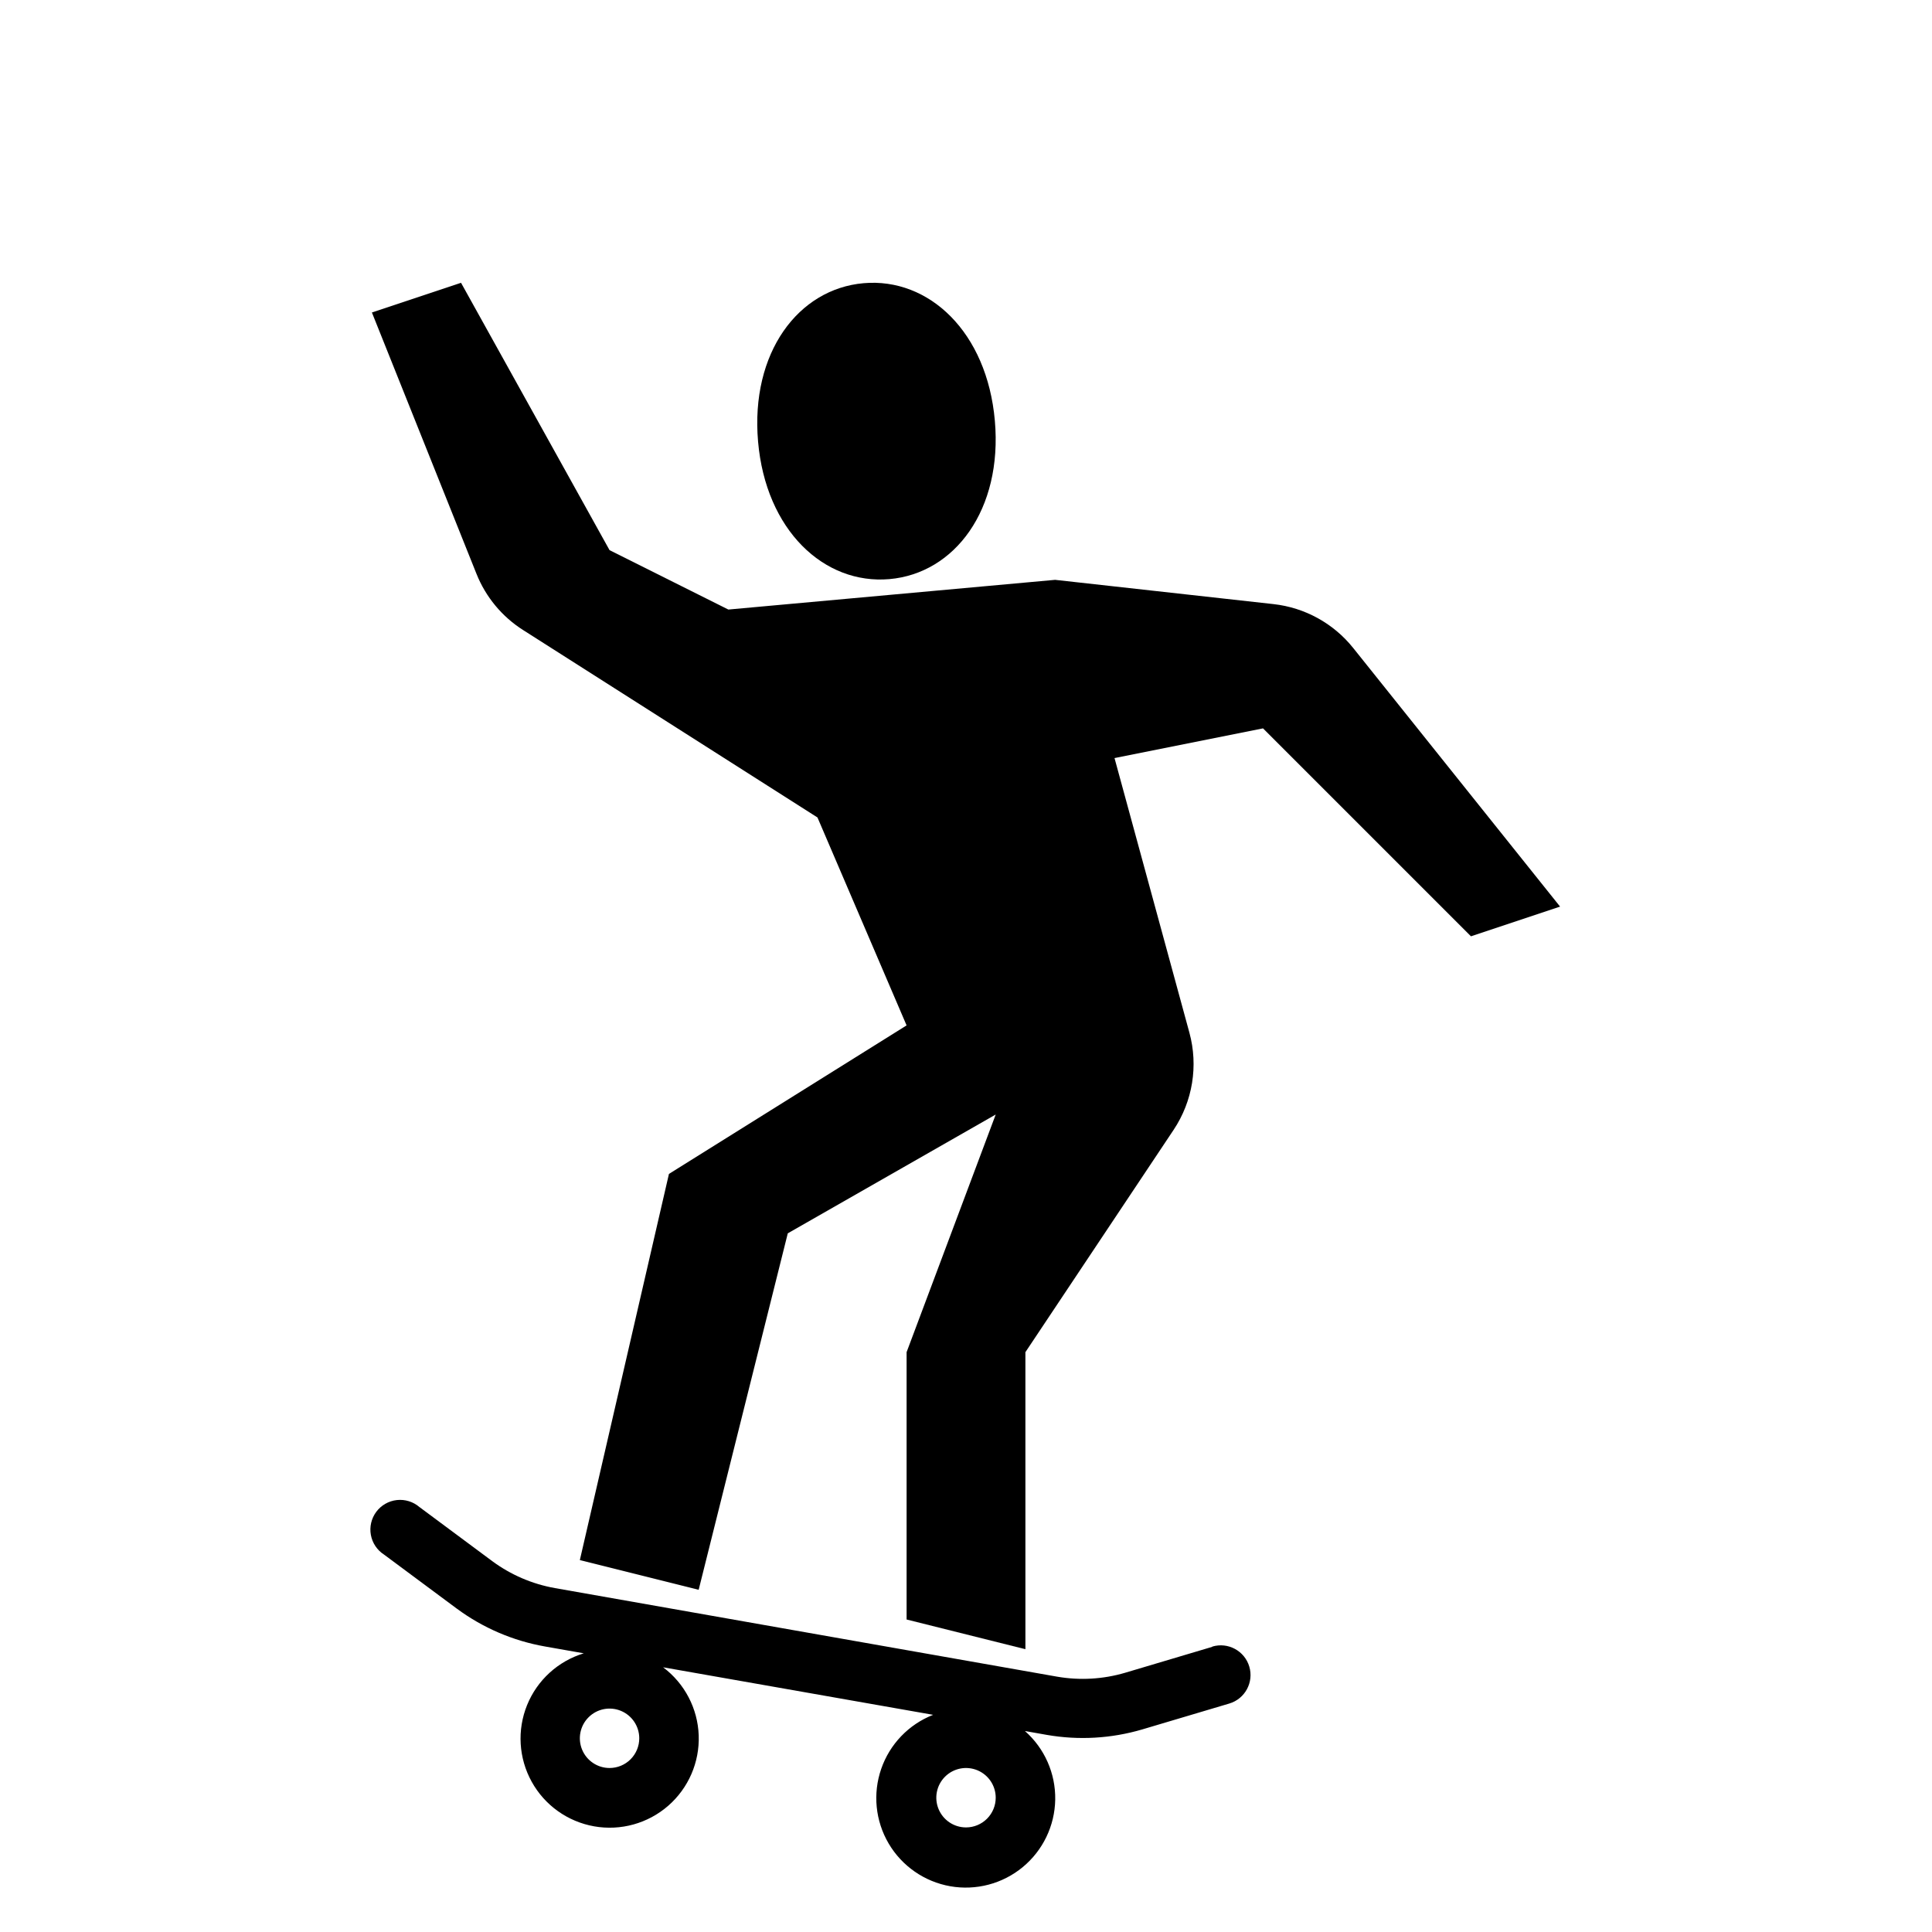<?xml version="1.0" encoding="UTF-8"?>
<!-- Uploaded to: SVG Repo, www.svgrepo.com, Generator: SVG Repo Mixer Tools -->
<svg fill="#000000" width="800px" height="800px" version="1.1" viewBox="144 144 512 512" xmlns="http://www.w3.org/2000/svg">
 <g>
  <path d="m502.61 315.72c-5.215-6.519-12.812-10.703-21.113-11.625l-57.883-6.43-86.59 7.871-31.488-15.742-39.359-70.852-23.617 7.871 27.719 69.273c2.449 6.129 6.766 11.332 12.332 14.871l78.027 49.68 23.617 55.105-62.977 39.359-23.613 102.34 31.488 7.871 23.617-94.465 55.105-31.488-23.617 62.977v70.848l31.488 7.871-0.004-78.715 39.281-58.922c5.051-7.578 6.574-16.969 4.18-25.75l-19.844-72.77 39.359-7.871 55.105 55.105 23.617-7.871z"/>
  <path d="m465.25 580.43-23.059 6.863c-5.856 1.727-12.031 2.082-18.051 1.039l-133.08-23.473c-6.016-1.07-11.703-3.516-16.617-7.148l-19.289-14.328c-1.656-1.422-3.828-2.09-5.996-1.852-2.168 0.242-4.141 1.371-5.445 3.121-1.301 1.75-1.82 3.965-1.43 6.109 0.387 2.148 1.652 4.039 3.488 5.219l19.316 14.344v-0.004c6.879 5.082 14.844 8.504 23.262 10l10.359 1.828 0.004-0.004c-6.824 2.07-12.348 7.113-15.031 13.723-2.68 6.606-2.231 14.07 1.223 20.312 3.449 6.238 9.539 10.582 16.562 11.82 7.019 1.242 14.227-0.762 19.605-5.441 5.379-4.684 8.352-11.547 8.094-18.672-0.258-7.125-3.723-13.754-9.43-18.035l71.547 12.594 0.004 0.004c-6.465 2.531-11.492 7.769-13.758 14.328-2.269 6.562-1.547 13.785 1.973 19.77 3.519 5.981 9.484 10.121 16.32 11.328 6.836 1.203 13.855-0.645 19.207-5.062 5.356-4.422 8.504-10.961 8.617-17.902 0.113-6.941-2.82-13.582-8.027-18.172l5.832 1.031c8.422 1.461 17.07 0.961 25.27-1.457l23.051-6.856c4.168-1.238 6.543-5.625 5.305-9.793s-5.625-6.543-9.793-5.305zm-159.71 32.109c-3.184 0-6.055-1.918-7.273-4.859s-0.547-6.328 1.707-8.578c2.25-2.254 5.637-2.926 8.578-1.707s4.859 4.09 4.859 7.273c0 2.086-0.828 4.09-2.305 5.566-1.477 1.477-3.481 2.305-5.566 2.305zm94.465 15.742v0.004c-3.184 0-6.055-1.918-7.273-4.863-1.219-2.941-0.547-6.324 1.707-8.578 2.25-2.25 5.637-2.922 8.578-1.707 2.941 1.219 4.859 4.09 4.859 7.273 0 2.09-0.828 4.09-2.305 5.566-1.477 1.477-3.481 2.309-5.566 2.309z"/>
  <path d="m379.71 297.47c17.32-1.52 30-18.43 27.938-41.957-2.062-23.531-17.477-37.984-34.793-36.465-17.316 1.52-30 18.43-27.961 41.953 2.039 23.52 17.492 37.98 34.816 36.469z"/>
 </g>
</svg>